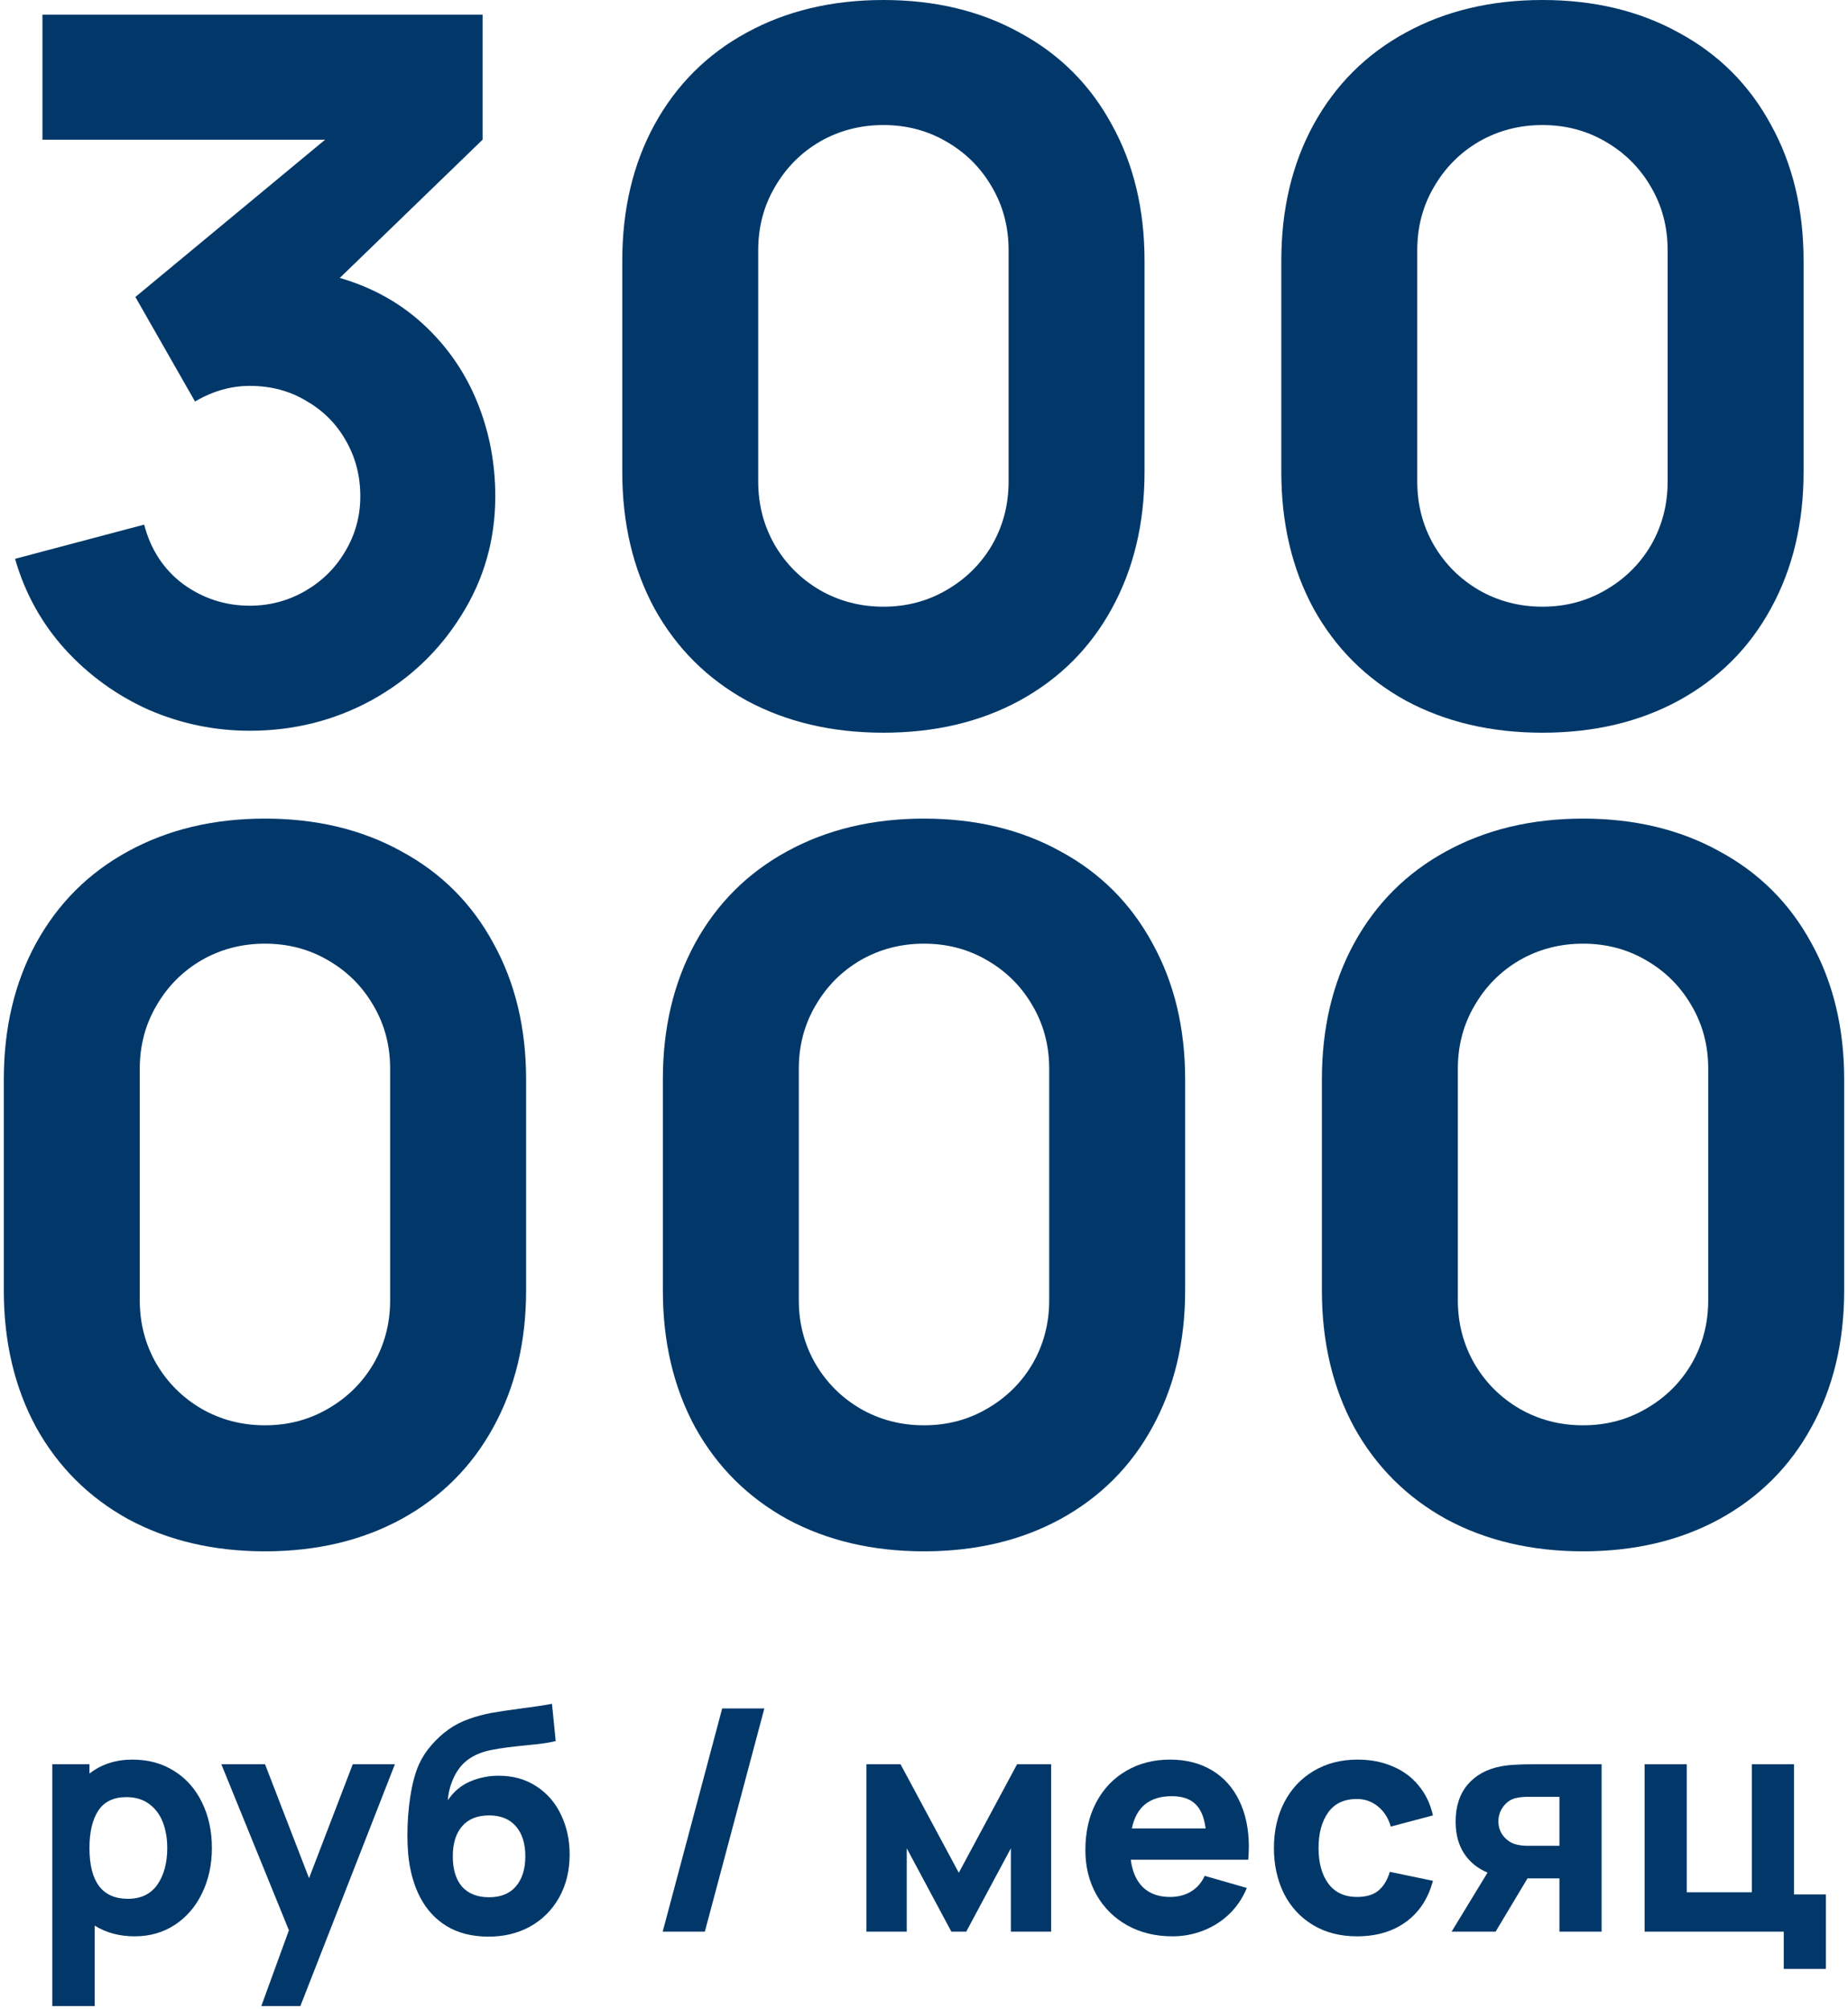 <?xml version="1.0" encoding="UTF-8"?> <svg xmlns="http://www.w3.org/2000/svg" width="138" height="150" viewBox="0 0 138 150" fill="none"> <path d="M25.373 20.749C27.808 21.454 29.902 22.621 31.655 24.25C33.407 25.879 34.734 27.799 35.635 30.011C36.536 32.224 36.986 34.57 36.986 37.049C36.986 40.283 36.146 43.236 34.467 45.91C32.811 48.585 30.583 50.7 27.784 52.255C24.984 53.787 21.941 54.553 18.654 54.553C16.025 54.553 13.505 54.03 11.095 52.985C8.709 51.915 6.628 50.408 4.85 48.463C3.097 46.518 1.856 44.27 1.125 41.717L10.766 39.164C11.253 41.036 12.227 42.519 13.688 43.613C15.173 44.683 16.828 45.218 18.654 45.218C20.139 45.218 21.515 44.853 22.781 44.124C24.047 43.394 25.045 42.41 25.775 41.17C26.53 39.906 26.907 38.532 26.907 37.049C26.907 35.542 26.554 34.169 25.848 32.929C25.142 31.665 24.156 30.668 22.89 29.939C21.649 29.185 20.237 28.808 18.654 28.808C17.242 28.808 15.879 29.197 14.564 29.975L10.109 22.171L24.278 10.429H3.17V1.094H36.037V10.429L25.373 20.749Z" fill="#013869"></path> <path d="M65.969 54.699C62.122 54.699 58.714 53.897 55.743 52.292C52.798 50.663 50.509 48.378 48.878 45.436C47.271 42.471 46.468 39.067 46.468 35.226V19.473C46.468 15.632 47.271 12.24 48.878 9.299C50.509 6.333 52.798 4.048 55.743 2.443C58.714 0.814 62.122 0 65.969 0C69.815 0 73.211 0.814 76.157 2.443C79.127 4.048 81.416 6.333 83.023 9.299C84.654 12.24 85.469 15.632 85.469 19.473V35.226C85.469 39.067 84.654 42.471 83.023 45.436C81.416 48.378 79.127 50.663 76.157 52.292C73.211 53.897 69.815 54.699 65.969 54.699ZM65.969 45.291C67.697 45.291 69.267 44.877 70.679 44.051C72.116 43.224 73.248 42.106 74.076 40.696C74.903 39.262 75.317 37.681 75.317 35.955V18.671C75.317 16.945 74.903 15.376 74.076 13.966C73.248 12.532 72.116 11.402 70.679 10.575C69.267 9.749 67.697 9.335 65.969 9.335C64.24 9.335 62.658 9.749 61.221 10.575C59.809 11.402 58.689 12.532 57.862 13.966C57.034 15.376 56.62 16.945 56.62 18.671V35.955C56.62 37.681 57.034 39.262 57.862 40.696C58.689 42.106 59.809 43.224 61.221 44.051C62.658 44.877 64.24 45.291 65.969 45.291Z" fill="#013869"></path> <path d="M115.183 54.699C111.336 54.699 107.928 53.897 104.957 52.292C102.012 50.663 99.723 48.378 98.092 45.436C96.485 42.471 95.682 39.067 95.682 35.226V19.473C95.682 15.632 96.485 12.24 98.092 9.299C99.723 6.333 102.012 4.048 104.957 2.443C107.928 0.814 111.336 0 115.183 0C119.029 0 122.425 0.814 125.371 2.443C128.341 4.048 130.63 6.333 132.237 9.299C133.868 12.24 134.683 15.632 134.683 19.473V35.226C134.683 39.067 133.868 42.471 132.237 45.436C130.63 48.378 128.341 50.663 125.371 52.292C122.425 53.897 119.029 54.699 115.183 54.699ZM115.183 45.291C116.911 45.291 118.481 44.877 119.893 44.051C121.33 43.224 122.462 42.106 123.29 40.696C124.117 39.262 124.531 37.681 124.531 35.955V18.671C124.531 16.945 124.117 15.376 123.29 13.966C122.462 12.532 121.33 11.402 119.893 10.575C118.481 9.749 116.911 9.335 115.183 9.335C113.454 9.335 111.872 9.749 110.435 10.575C109.023 11.402 107.903 12.532 107.076 13.966C106.248 15.376 105.834 16.945 105.834 18.671V35.955C105.834 37.681 106.248 39.262 107.076 40.696C107.903 42.106 109.023 43.224 110.435 44.051C111.872 44.877 113.454 45.291 115.183 45.291Z" fill="#013869"></path> <path d="M19.786 115.811C15.939 115.811 12.531 115.009 9.561 113.404C6.615 111.776 4.327 109.49 2.695 106.549C1.089 103.583 0.285 100.18 0.285 96.338V80.585C0.285 76.744 1.089 73.353 2.695 70.411C4.327 67.445 6.615 65.16 9.561 63.556C12.531 61.927 15.939 61.112 19.786 61.112C23.632 61.112 27.029 61.927 29.974 63.556C32.945 65.16 35.233 67.445 36.84 70.411C38.471 73.353 39.287 76.744 39.287 80.585V96.338C39.287 100.18 38.471 103.583 36.84 106.549C35.233 109.49 32.945 111.776 29.974 113.404C27.029 115.009 23.632 115.811 19.786 115.811ZM19.786 106.403C21.514 106.403 23.085 105.99 24.497 105.163C25.933 104.337 27.065 103.218 27.893 101.808C28.721 100.374 29.134 98.794 29.134 97.068V79.783C29.134 78.057 28.721 76.489 27.893 75.079C27.065 73.644 25.933 72.514 24.497 71.688C23.085 70.861 21.514 70.448 19.786 70.448C18.057 70.448 16.475 70.861 15.039 71.688C13.627 72.514 12.507 73.644 11.679 75.079C10.851 76.489 10.437 78.057 10.437 79.783V97.068C10.437 98.794 10.851 100.374 11.679 101.808C12.507 103.218 13.627 104.337 15.039 105.163C16.475 105.99 18.057 106.403 19.786 106.403Z" fill="#013869"></path> <path d="M69 115.811C65.153 115.811 61.745 115.009 58.775 113.404C55.829 111.776 53.54 109.49 51.909 106.549C50.303 103.583 49.499 100.18 49.499 96.338V80.585C49.499 76.744 50.303 73.353 51.909 70.411C53.54 67.445 55.829 65.16 58.775 63.556C61.745 61.927 65.153 61.112 69 61.112C72.846 61.112 76.243 61.927 79.188 63.556C82.159 65.16 84.447 67.445 86.054 70.411C87.685 73.353 88.501 76.744 88.501 80.585V96.338C88.501 100.18 87.685 103.583 86.054 106.549C84.447 109.49 82.159 111.776 79.188 113.404C76.243 115.009 72.846 115.811 69 115.811ZM69 106.403C70.728 106.403 72.299 105.99 73.711 105.163C75.147 104.337 76.279 103.218 77.107 101.808C77.935 100.374 78.349 98.794 78.349 97.068V79.783C78.349 78.057 77.935 76.489 77.107 75.079C76.279 73.644 75.147 72.514 73.711 71.688C72.299 70.861 70.728 70.448 69 70.448C67.271 70.448 65.689 70.861 64.252 71.688C62.84 72.514 61.721 73.644 60.893 75.079C60.065 76.489 59.651 78.057 59.651 79.783V97.068C59.651 98.794 60.065 100.374 60.893 101.808C61.721 103.218 62.84 104.337 64.252 105.163C65.689 105.99 67.271 106.403 69 106.403Z" fill="#013869"></path> <path d="M118.214 115.811C114.367 115.811 110.959 115.009 107.989 113.404C105.043 111.776 102.754 109.49 101.123 106.549C99.516 103.583 98.713 100.18 98.713 96.338V80.585C98.713 76.744 99.516 73.353 101.123 70.411C102.754 67.445 105.043 65.16 107.989 63.556C110.959 61.927 114.367 61.112 118.214 61.112C122.06 61.112 125.457 61.927 128.402 63.556C131.372 65.16 133.661 67.445 135.268 70.411C136.899 73.353 137.714 76.744 137.714 80.585V96.338C137.714 100.18 136.899 103.583 135.268 106.549C133.661 109.49 131.372 111.776 128.402 113.404C125.457 115.009 122.06 115.811 118.214 115.811ZM118.214 106.403C119.942 106.403 121.513 105.99 122.925 105.163C124.361 104.337 125.493 103.218 126.321 101.808C127.149 100.374 127.562 98.794 127.562 97.068V79.783C127.562 78.057 127.149 76.489 126.321 75.079C125.493 73.644 124.361 72.514 122.925 71.688C121.513 70.861 119.942 70.448 118.214 70.448C116.485 70.448 114.903 70.861 113.466 71.688C112.054 72.514 110.934 73.644 110.107 75.079C109.279 76.489 108.865 78.057 108.865 79.783V97.068C108.865 98.794 109.279 100.374 110.107 101.808C110.934 103.218 112.054 104.337 113.466 105.163C114.903 105.99 116.485 106.403 118.214 106.403Z" fill="#013869"></path> <path d="M9.898 131.36C11.071 131.36 12.104 131.642 12.999 132.205C13.902 132.768 14.596 133.551 15.082 134.554C15.576 135.557 15.823 136.691 15.823 137.957C15.823 139.199 15.58 140.321 15.094 141.324C14.616 142.327 13.937 143.118 13.057 143.696C12.185 144.267 11.186 144.553 10.06 144.553C8.918 144.553 7.923 144.286 7.074 143.754V149.76H3.904V131.708H6.681V132.402C7.568 131.708 8.64 131.36 9.898 131.36ZM9.551 141.752C10.523 141.752 11.256 141.401 11.749 140.699C12.243 139.989 12.49 139.075 12.49 137.957C12.49 137.239 12.378 136.595 12.155 136.024C11.931 135.453 11.591 135.002 11.136 134.67C10.681 134.331 10.114 134.161 9.435 134.161C8.486 134.161 7.788 134.496 7.341 135.168C6.901 135.839 6.681 136.768 6.681 137.957C6.681 140.487 7.638 141.752 9.551 141.752Z" fill="#013869"></path> <path d="M26.342 131.708H29.489L22.43 149.76H19.514L21.574 144.101L16.529 131.708H19.792L23.078 140.213L26.342 131.708Z" fill="#013869"></path> <path d="M36.382 144.576C35.202 144.56 34.191 144.298 33.35 143.789C32.509 143.272 31.849 142.554 31.371 141.636C30.893 140.718 30.596 139.638 30.48 138.396C30.442 137.918 30.422 137.451 30.422 136.996C30.422 136.024 30.495 135.06 30.642 134.103C30.789 133.146 31.005 132.348 31.29 131.708C31.522 131.198 31.83 130.724 32.216 130.284C32.602 129.837 33.026 129.447 33.489 129.115C33.952 128.784 34.461 128.521 35.016 128.329C35.58 128.128 36.135 127.978 36.683 127.877C37.238 127.777 37.959 127.669 38.847 127.553C39.911 127.414 40.702 127.295 41.219 127.195L41.497 129.972C41.211 130.049 40.887 130.111 40.525 130.157C40.17 130.203 39.715 130.253 39.159 130.307C38.179 130.4 37.377 130.508 36.752 130.631C36.127 130.747 35.595 130.944 35.155 131.222C34.646 131.538 34.245 131.985 33.952 132.564C33.659 133.143 33.489 133.752 33.443 134.392C33.882 133.744 34.438 133.278 35.109 132.992C35.78 132.707 36.49 132.564 37.238 132.564C38.31 132.564 39.248 132.826 40.05 133.351C40.852 133.868 41.466 134.574 41.89 135.469C42.322 136.363 42.538 137.355 42.538 138.443C42.538 139.654 42.276 140.726 41.751 141.66C41.227 142.593 40.498 143.318 39.564 143.835C38.631 144.344 37.57 144.591 36.382 144.576ZM36.521 141.636C37.392 141.636 38.06 141.366 38.523 140.826C38.993 140.279 39.229 139.53 39.229 138.581C39.229 137.625 38.993 136.876 38.523 136.336C38.052 135.796 37.385 135.526 36.521 135.526C35.641 135.526 34.97 135.796 34.507 136.336C34.044 136.869 33.813 137.617 33.813 138.581C33.813 139.561 34.044 140.317 34.507 140.85C34.978 141.374 35.649 141.636 36.521 141.636Z" fill="#013869"></path> <path d="M57.078 127.542L52.634 144.205H49.486L53.93 127.542H57.078Z" fill="#013869"></path> <path d="M64.702 131.708H67.248L71.599 139.808L75.95 131.708H78.496V144.205H75.487V137.98L72.154 144.205H71.043L67.711 137.98V144.205H64.702V131.708Z" fill="#013869"></path> <path d="M84.441 138.836C84.556 139.731 84.861 140.417 85.355 140.896C85.856 141.374 86.527 141.613 87.368 141.613C87.978 141.613 88.502 141.478 88.942 141.208C89.389 140.938 89.729 140.549 89.96 140.039L93.108 140.942C92.799 141.69 92.364 142.338 91.8 142.886C91.237 143.426 90.589 143.839 89.856 144.124C89.123 144.41 88.356 144.553 87.553 144.553C86.288 144.553 85.162 144.279 84.174 143.731C83.195 143.183 82.427 142.419 81.871 141.44C81.324 140.46 81.05 139.353 81.05 138.119C81.05 136.776 81.316 135.596 81.848 134.577C82.388 133.551 83.137 132.761 84.093 132.205C85.05 131.642 86.142 131.36 87.368 131.36C88.572 131.36 89.617 131.627 90.504 132.159C91.391 132.691 92.07 133.447 92.541 134.427C93.019 135.407 93.258 136.556 93.258 137.876C93.258 138.084 93.243 138.404 93.212 138.836H84.441ZM87.507 134.091C85.848 134.091 84.853 134.894 84.522 136.498H90.03C89.922 135.658 89.663 135.048 89.254 134.67C88.853 134.284 88.271 134.091 87.507 134.091Z" fill="#013869"></path> <path d="M101.333 144.553C100.068 144.553 98.965 144.267 98.024 143.696C97.09 143.125 96.373 142.342 95.871 141.347C95.378 140.344 95.131 139.214 95.131 137.957C95.131 136.691 95.385 135.561 95.894 134.566C96.411 133.563 97.14 132.78 98.082 132.217C99.031 131.646 100.13 131.36 101.38 131.36C102.352 131.36 103.227 131.53 104.006 131.87C104.793 132.201 105.441 132.684 105.951 133.316C106.467 133.941 106.818 134.678 107.004 135.526L103.856 136.36C103.671 135.719 103.351 135.218 102.896 134.855C102.44 134.485 101.92 134.3 101.333 134.3C100.377 134.3 99.659 134.635 99.181 135.307C98.703 135.978 98.463 136.861 98.463 137.957C98.463 139.075 98.71 139.966 99.204 140.63C99.698 141.285 100.408 141.613 101.333 141.613C102.012 141.613 102.541 141.459 102.919 141.15C103.304 140.842 103.594 140.371 103.787 139.739L107.004 140.41C106.649 141.737 105.978 142.759 104.99 143.476C104.003 144.194 102.784 144.553 101.333 144.553Z" fill="#013869"></path> <path d="M119.6 131.708V144.205H116.452V140.225H114.068L111.684 144.205H108.398L111.083 139.796C110.342 139.488 109.76 139.013 109.335 138.373C108.911 137.725 108.699 136.93 108.699 135.989C108.699 134.863 108.996 133.945 109.59 133.235C110.192 132.525 111.013 132.07 112.055 131.87C112.417 131.8 112.791 131.758 113.177 131.742C113.563 131.719 113.983 131.708 114.438 131.708H119.6ZM116.452 134.138H114.091C113.736 134.138 113.412 134.176 113.119 134.253C112.78 134.346 112.491 134.554 112.251 134.878C112.012 135.202 111.893 135.565 111.893 135.966C111.893 136.383 112.016 136.749 112.263 137.065C112.518 137.374 112.818 137.578 113.166 137.679C113.436 137.756 113.744 137.795 114.091 137.795H116.452V134.138Z" fill="#013869"></path> <path d="M133.203 144.205H122.811V131.708H125.958V141.266H130.819V131.708H133.966V141.428H136.35V146.983H133.203V144.205Z" fill="#013869"></path> </svg> 